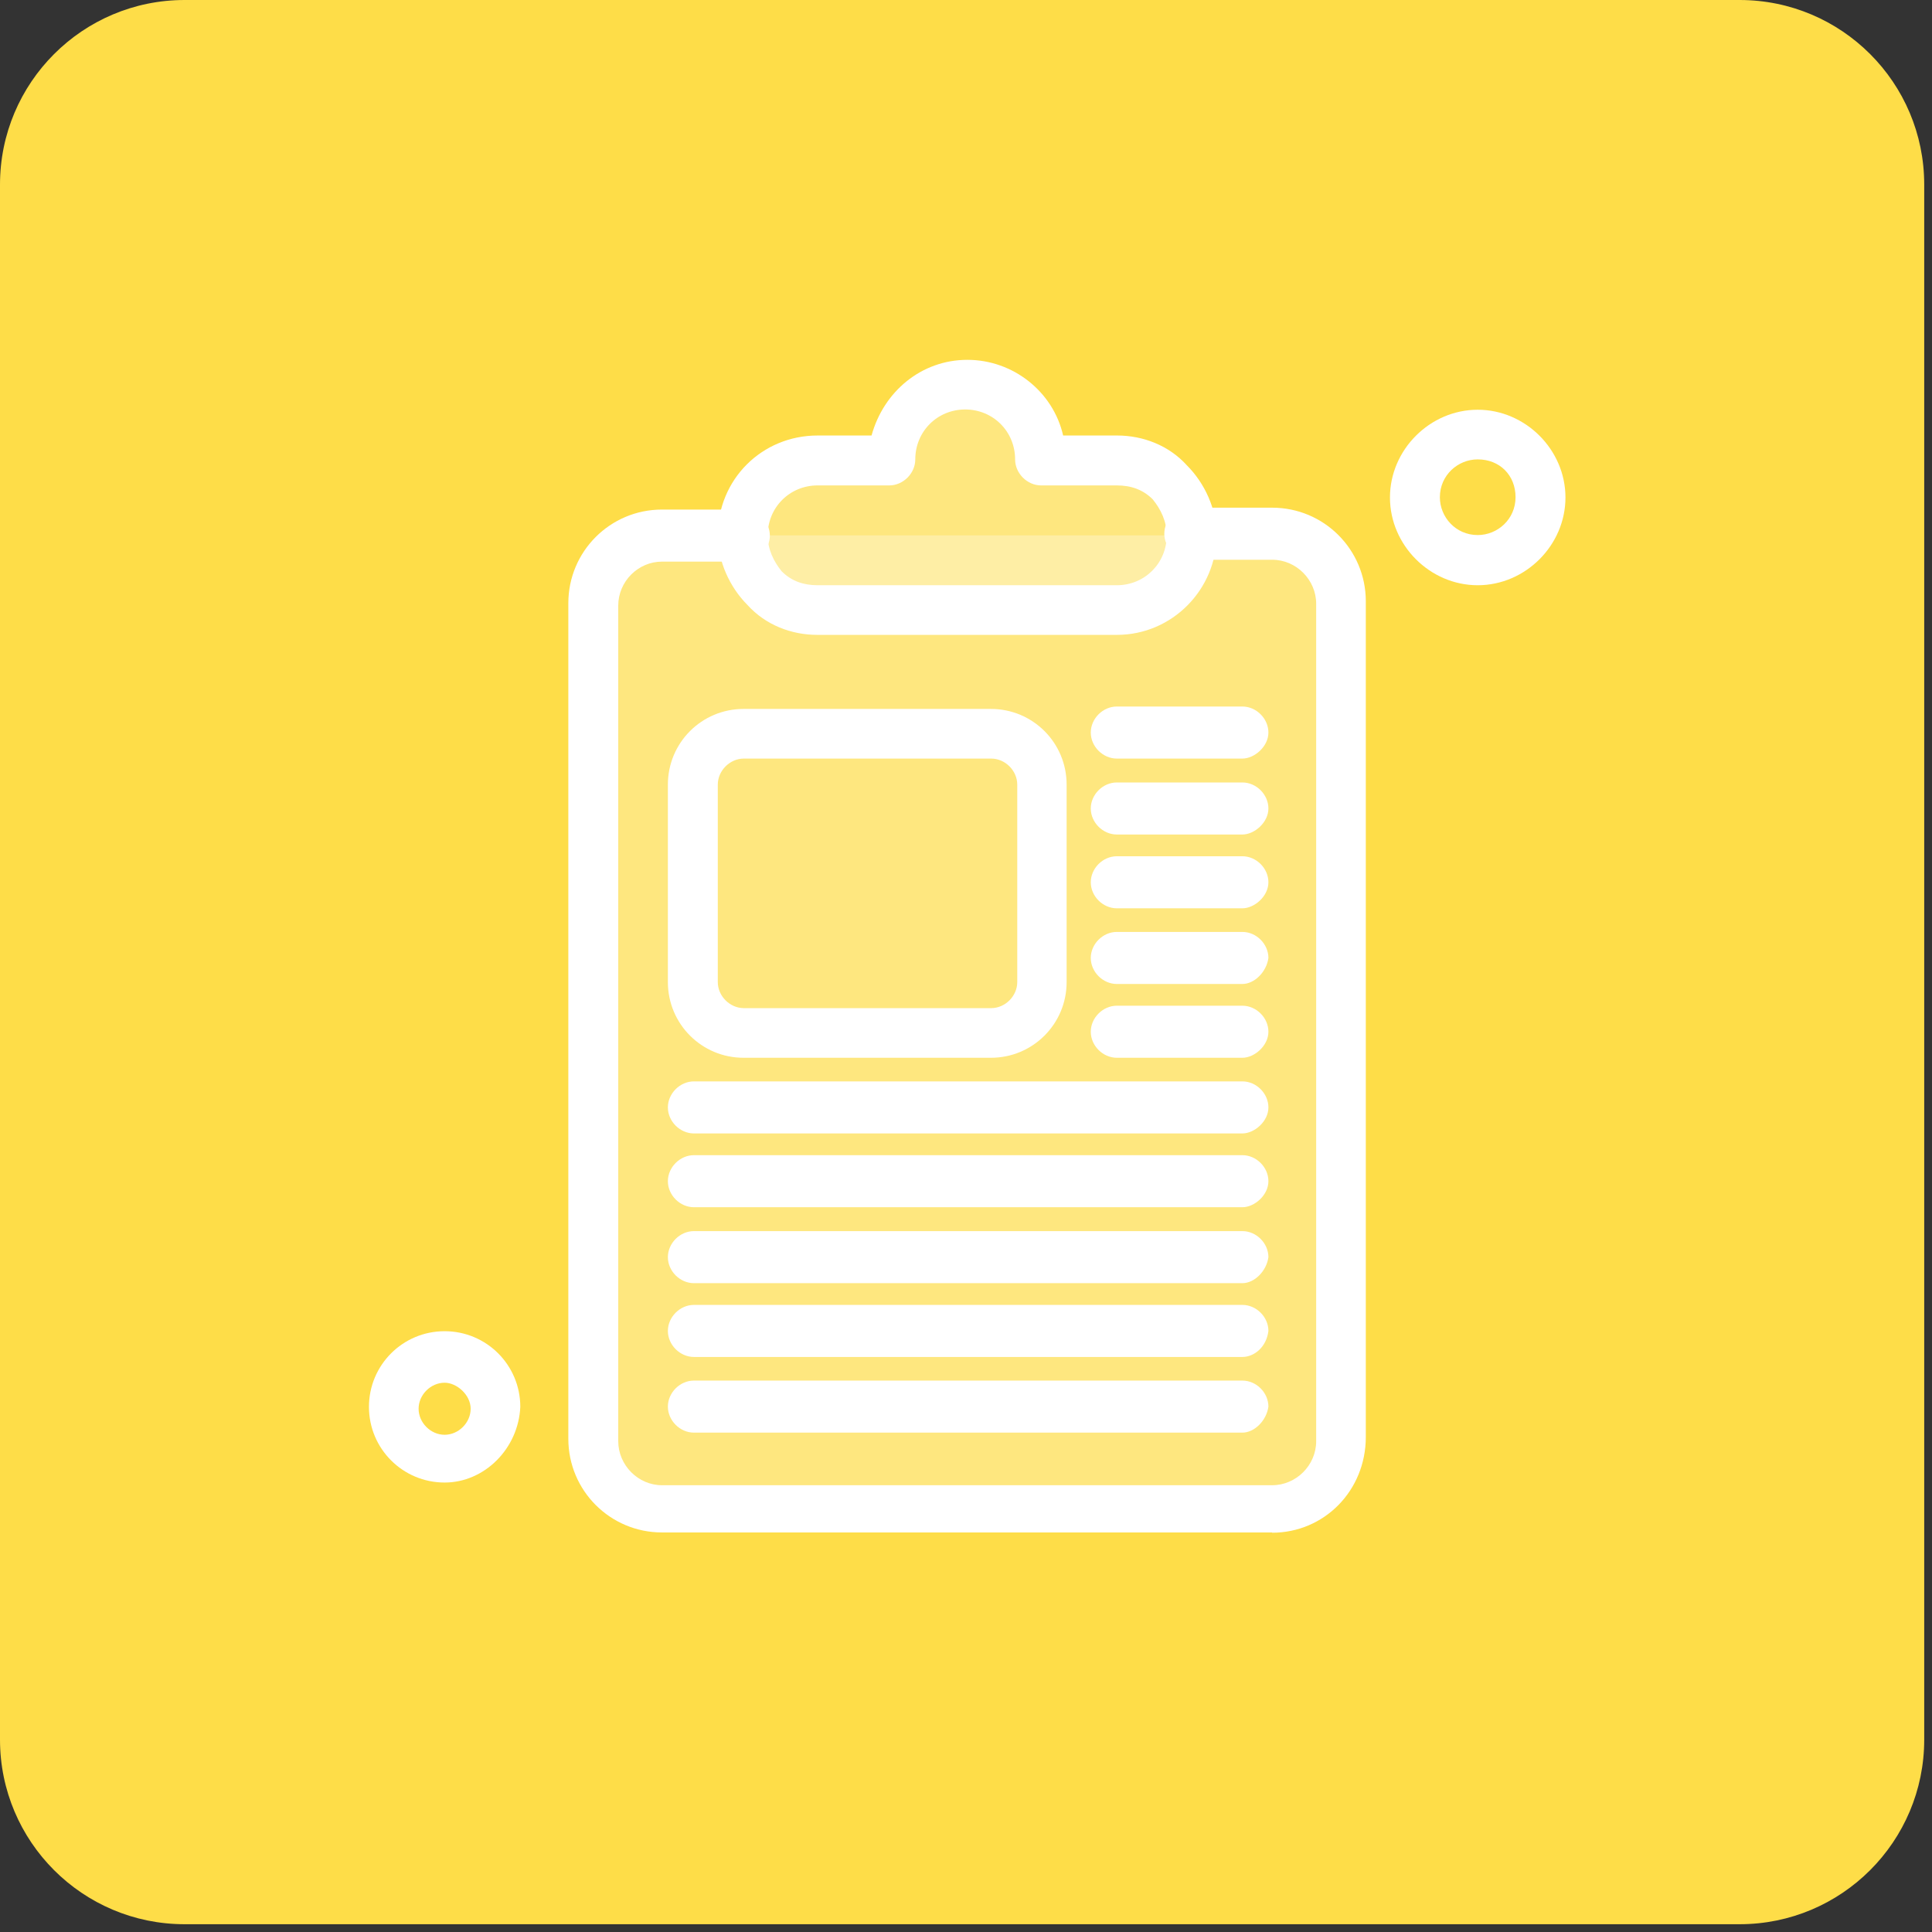 <svg width="72" height="72" viewBox="0 0 72 72" fill="none" xmlns="http://www.w3.org/2000/svg"><rect x="0" y="0" width="72" height="72" fill="#333333" stroke="none"/><g clip-path="url(#clip0_597_37343)"><path d="M64.83 0H6.88C3.08 0 0 3.081 0 6.88V64.83C0 68.63 3.08 71.71 6.88 71.71H64.83C68.63 71.71 71.71 68.63 71.71 64.83V6.88C71.71 3.081 68.63 0 64.83 0Z" fill="#FEDD48"/><path opacity="0.3" d="M47.41 19.95C48.82 19.95 49.94 21.06 49.94 22.48V53.62C49.94 55.03 48.83 56.15 47.41 56.15H24.67C23.26 56.15 22.14 55.04 22.14 53.62V22.48C22.14 21.07 23.25 19.95 24.67 19.95H47.41Z" fill="white"/><path opacity="0.3" d="M43.62 17.94C44.14 18.46 44.44 19.13 44.44 19.95C44.44 21.51 43.18 22.77 41.62 22.77H30.47C29.73 22.77 28.98 22.47 28.46 21.95C27.94 21.43 27.64 20.76 27.64 19.94C27.64 18.38 28.9 17.12 30.46 17.12H33.28C33.28 15.56 34.54 14.3 36.1 14.3C37.66 14.3 38.92 15.56 38.92 17.12H41.6C42.34 17.12 43.09 17.42 43.61 17.94H43.62Z" fill="white"/><path d="M47.41 57.11H24.67C22.74 57.11 21.18 55.55 21.18 53.62V22.48C21.18 20.55 22.74 18.99 24.67 18.99H27.72C28.24 18.99 28.69 19.44 28.69 19.96C28.69 20.48 28.24 20.93 27.72 20.93H24.67C23.78 20.93 23.04 21.67 23.04 22.57V53.71C23.04 54.6 23.78 55.35 24.67 55.35H47.41C48.3 55.35 49.05 54.61 49.05 53.71V22.5C49.05 21.61 48.31 20.86 47.41 20.86H44.36C43.84 20.86 43.39 20.41 43.39 19.89C43.39 19.37 43.84 18.92 44.36 18.92H47.41C49.34 18.92 50.9 20.48 50.9 22.41V53.55C50.9 55.56 49.34 57.12 47.41 57.12V57.11Z" fill="white"/><path d="M41.61 23.66H30.46C29.49 23.66 28.53 23.29 27.86 22.55C27.19 21.88 26.75 20.91 26.75 19.95C26.75 17.87 28.39 16.23 30.47 16.23H32.48C32.93 14.59 34.34 13.41 36.05 13.41C37.76 13.41 39.25 14.6 39.62 16.23H41.63C42.6 16.23 43.56 16.6 44.23 17.34C44.9 18.01 45.34 18.97 45.34 19.94C45.34 21.95 43.7 23.66 41.62 23.66H41.61ZM30.47 18.09C29.43 18.09 28.61 18.91 28.61 19.95C28.61 20.47 28.83 20.92 29.13 21.29C29.5 21.66 29.95 21.81 30.47 21.81H41.62C42.66 21.81 43.48 20.99 43.48 19.95C43.48 19.43 43.26 18.98 42.96 18.61C42.59 18.24 42.14 18.09 41.62 18.09H38.8C38.28 18.09 37.83 17.64 37.83 17.12C37.83 16.08 37.01 15.26 35.97 15.26C34.93 15.26 34.11 16.08 34.11 17.12C34.11 17.64 33.66 18.09 33.14 18.09H30.46H30.47Z" fill="white"/><path d="M16.57 55.25C15.01 55.25 13.75 53.99 13.75 52.43C13.75 50.87 15.01 49.61 16.57 49.61C18.13 49.61 19.39 50.87 19.39 52.43C19.32 53.99 18.05 55.25 16.57 55.25ZM16.57 51.53C16.05 51.53 15.6 51.98 15.6 52.5C15.6 53.02 16.05 53.47 16.57 53.47C17.09 53.47 17.54 53.02 17.54 52.5C17.54 51.98 17.02 51.53 16.57 51.53Z" fill="white"/><path d="M55.07 21.81C53.29 21.81 51.8 20.32 51.8 18.54C51.8 16.76 53.29 15.27 55.07 15.27C56.85 15.27 58.34 16.76 58.34 18.54C58.34 20.32 56.85 21.81 55.07 21.81ZM55.07 17.12C54.33 17.12 53.66 17.71 53.66 18.53C53.66 19.27 54.25 19.94 55.07 19.94C55.81 19.94 56.48 19.35 56.48 18.53C56.48 17.71 55.89 17.12 55.07 17.12Z" fill="white"/><path d="M36.93 39.42H27.71C26.15 39.42 24.89 38.16 24.89 36.6V29.24C24.89 27.68 26.15 26.42 27.71 26.42H36.93C38.49 26.42 39.75 27.68 39.75 29.24V36.6C39.75 38.16 38.49 39.42 36.93 39.42ZM27.72 28.27C27.2 28.27 26.75 28.72 26.75 29.24V36.6C26.75 37.12 27.2 37.57 27.72 37.57H36.94C37.46 37.57 37.91 37.12 37.91 36.6V29.24C37.91 28.72 37.46 28.27 36.94 28.27H27.72Z" fill="white"/><path d="M46.3 28.27H41.62C41.1 28.27 40.65 27.82 40.65 27.3C40.65 26.78 41.1 26.33 41.62 26.33H46.3C46.82 26.33 47.27 26.78 47.27 27.3C47.27 27.82 46.75 28.27 46.3 28.27Z" fill="white"/><path d="M46.3 31.1H41.62C41.1 31.1 40.65 30.65 40.65 30.13C40.65 29.61 41.1 29.16 41.62 29.16H46.3C46.82 29.16 47.27 29.61 47.27 30.13C47.27 30.65 46.75 31.1 46.3 31.1Z" fill="white"/><path d="M46.3 33.85H41.62C41.1 33.85 40.65 33.4 40.65 32.88C40.65 32.36 41.1 31.91 41.62 31.91H46.3C46.82 31.91 47.27 32.36 47.27 32.88C47.27 33.4 46.75 33.85 46.3 33.85Z" fill="white"/><path d="M46.3 36.67H41.62C41.1 36.67 40.65 36.22 40.65 35.7C40.65 35.18 41.1 34.73 41.62 34.73H46.3C46.82 34.73 47.27 35.18 47.27 35.7C47.2 36.22 46.75 36.67 46.3 36.67Z" fill="white"/><path d="M46.3 39.42H41.62C41.1 39.42 40.65 38.97 40.65 38.45C40.65 37.93 41.1 37.48 41.62 37.48H46.3C46.82 37.48 47.27 37.93 47.27 38.45C47.27 38.97 46.75 39.42 46.3 39.42Z" fill="white"/><path d="M46.3 42.24H25.86C25.34 42.24 24.89 41.79 24.89 41.27C24.89 40.75 25.34 40.3 25.86 40.3H46.3C46.82 40.3 47.27 40.75 47.27 41.27C47.27 41.79 46.75 42.24 46.3 42.24Z" fill="white"/><path d="M46.3 44.99H25.86C25.34 44.99 24.89 44.54 24.89 44.02C24.89 43.5 25.34 43.05 25.86 43.05H46.3C46.82 43.05 47.27 43.5 47.27 44.02C47.27 44.54 46.75 44.99 46.3 44.99Z" fill="white"/><path d="M46.3 47.82H25.86C25.34 47.82 24.89 47.37 24.89 46.85C24.89 46.33 25.34 45.88 25.86 45.88H46.3C46.82 45.88 47.27 46.33 47.27 46.85C47.2 47.37 46.75 47.82 46.3 47.82Z" fill="white"/><path d="M46.3 50.57H25.86C25.34 50.57 24.89 50.12 24.89 49.6C24.89 49.08 25.34 48.63 25.86 48.63H46.3C46.82 48.63 47.27 49.08 47.27 49.6C47.2 50.19 46.75 50.57 46.3 50.57Z" fill="white"/><path d="M46.3 53.39H25.86C25.34 53.39 24.89 52.94 24.89 52.42C24.89 51.9 25.34 51.45 25.86 51.45H46.3C46.82 51.45 47.27 51.9 47.27 52.42C47.2 52.94 46.75 53.39 46.3 53.39Z" fill="white"/></g><defs><clipPath id="clip0_597_37343"><rect width="71.71" height="71.71" fill="white" transform="translate(0 0)"/></clipPath></defs></svg>